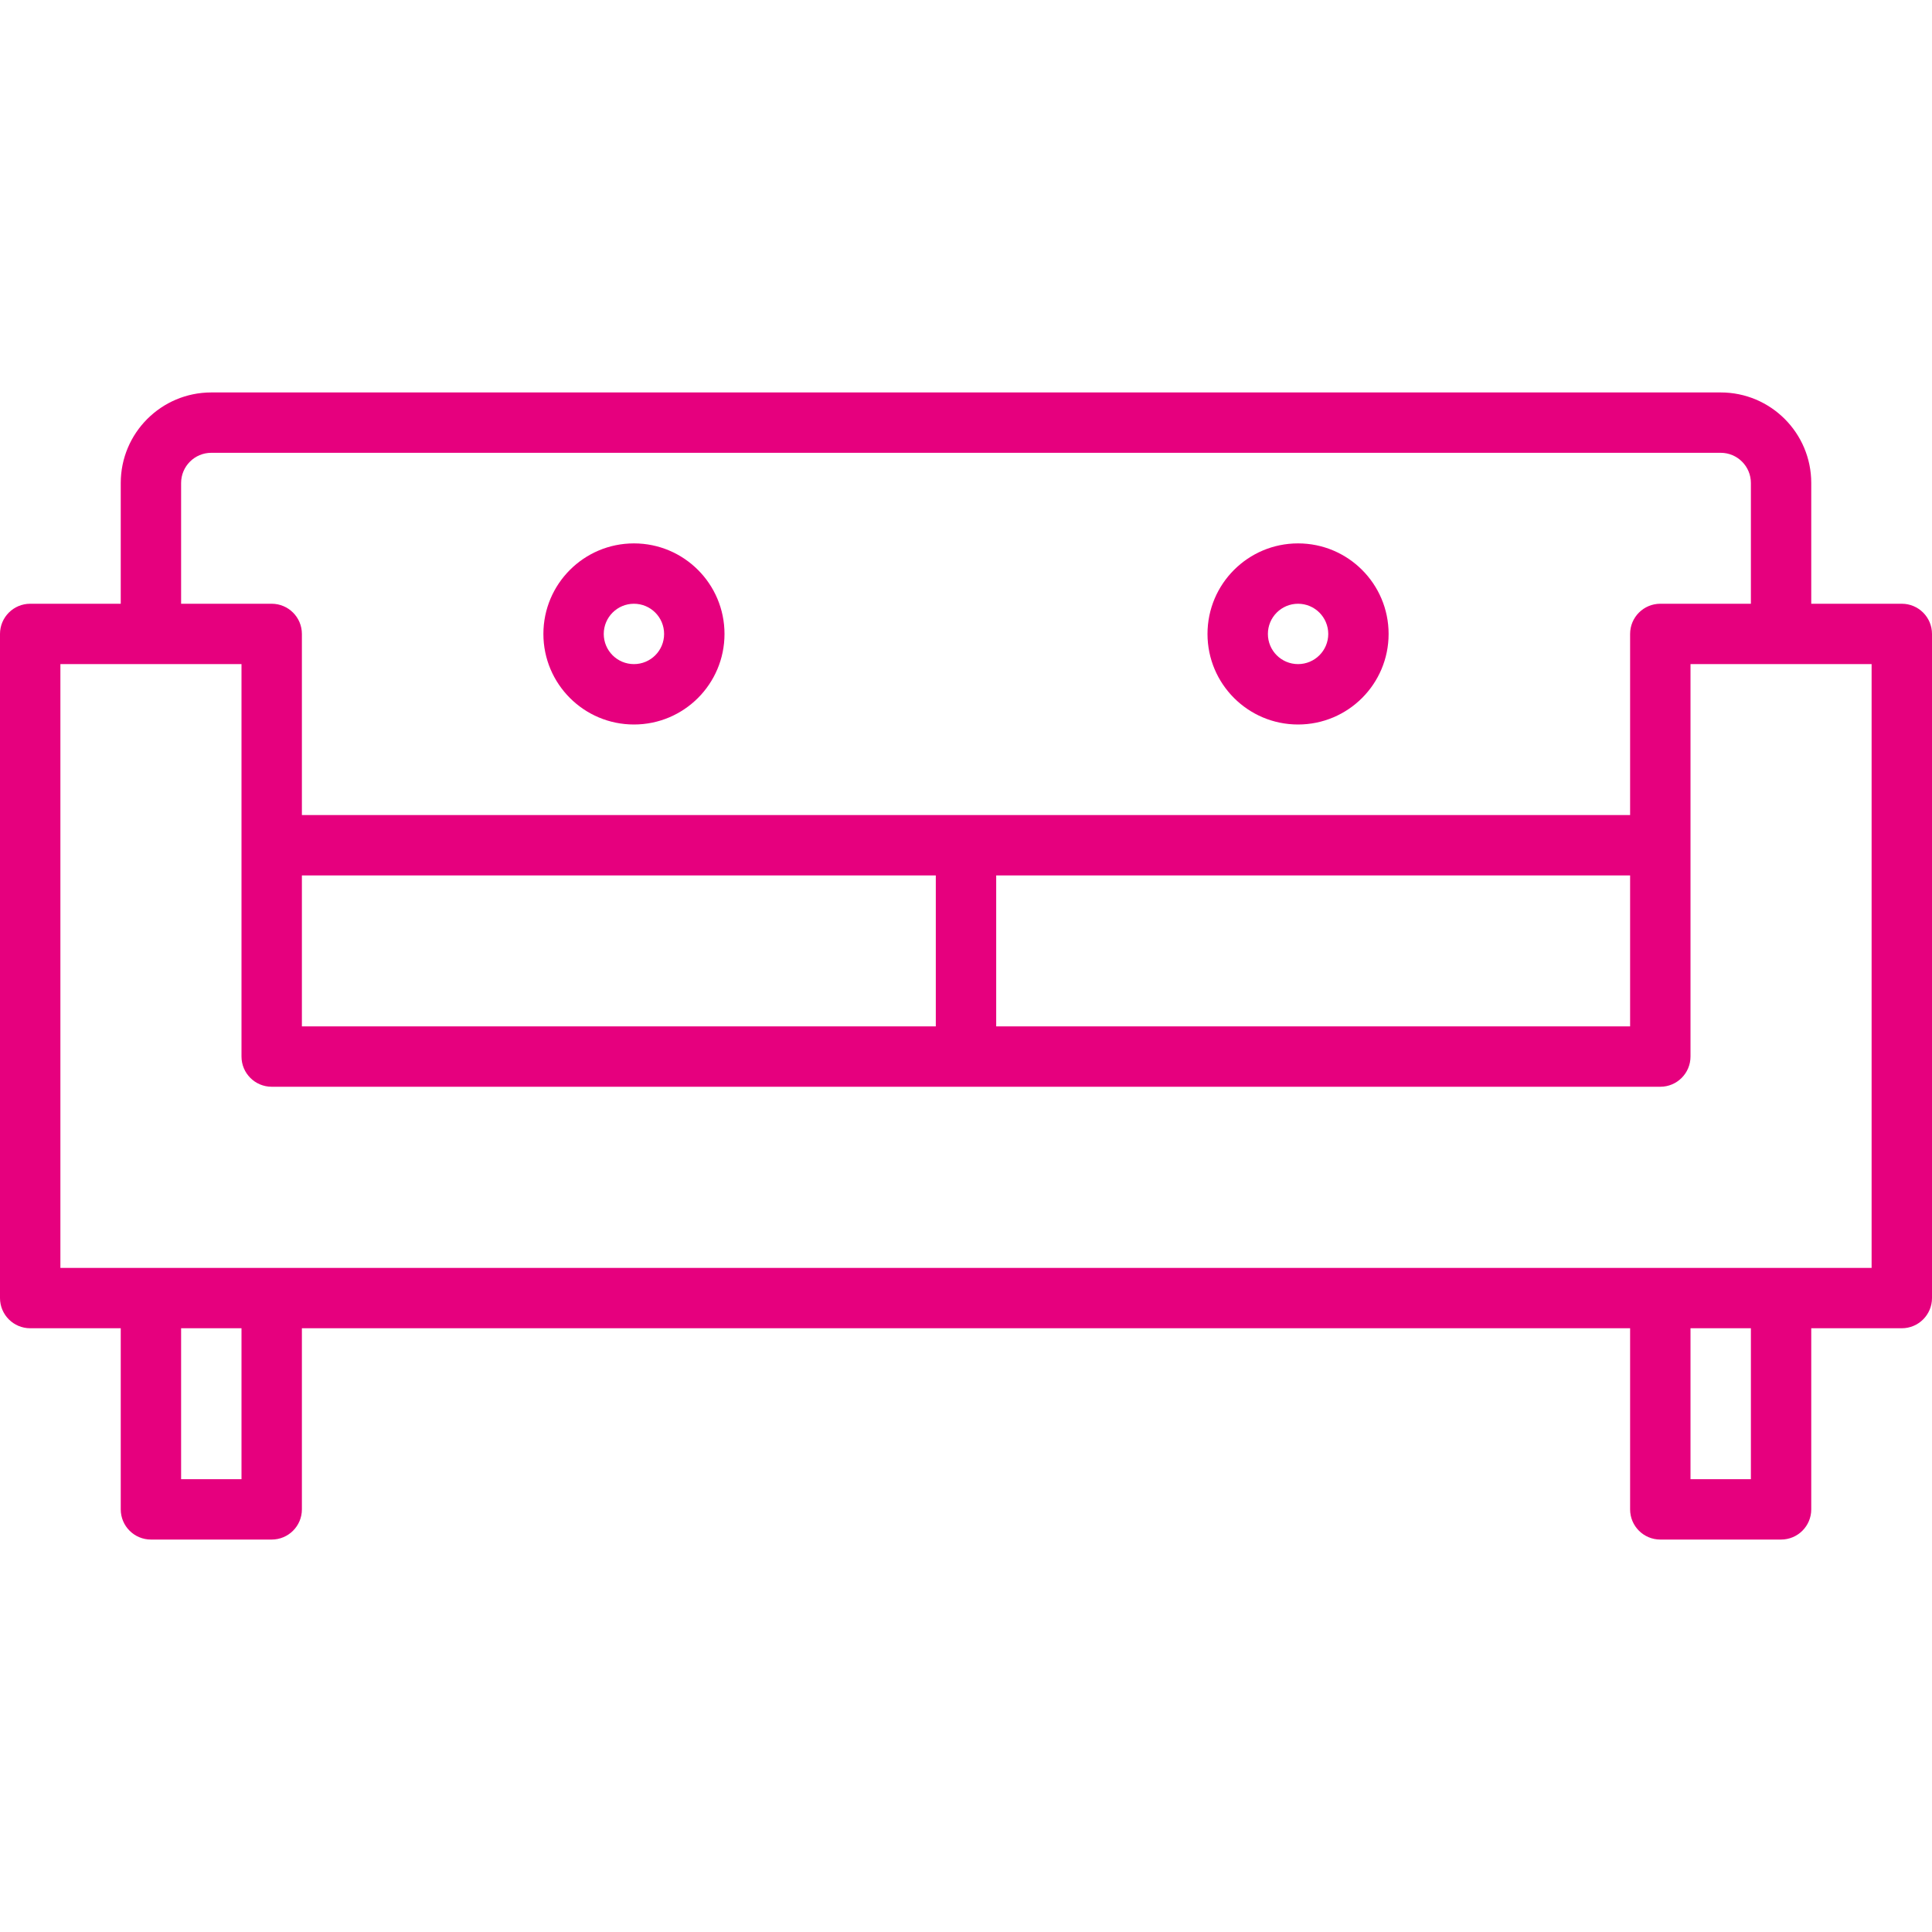 <?xml version="1.0" encoding="UTF-8"?> <svg xmlns:xlink="http://www.w3.org/1999/xlink" xmlns="http://www.w3.org/2000/svg" width="54" height="54" viewBox="0 0 54 54" fill="none"><path d="M53.156 16.875H50.625V13.5C50.625 12.102 49.492 10.969 48.094 10.969H5.906C4.508 10.969 3.375 12.102 3.375 13.5V16.875H0.844C0.378 16.875 0 17.253 0 17.719V36.281C0 36.747 0.378 37.125 0.844 37.125H3.375V42.188C3.375 42.654 3.753 43.031 4.219 43.031H7.594C8.06 43.031 8.438 42.654 8.438 42.188V37.125H45.562V42.188C45.562 42.654 45.94 43.031 46.406 43.031H49.781C50.247 43.031 50.625 42.654 50.625 42.188V37.125H53.156C53.622 37.125 54 36.747 54 36.281V17.719C54 17.253 53.622 16.875 53.156 16.875ZM5.062 13.5C5.062 13.034 5.44 12.656 5.906 12.656H48.094C48.56 12.656 48.938 13.034 48.938 13.5V16.875H46.406C45.94 16.875 45.562 17.253 45.562 17.719V22.781H8.438V17.719C8.438 17.253 8.06 16.875 7.594 16.875H5.062V13.5ZM45.562 24.469V28.688H27.844V24.469H45.562ZM26.156 24.469V28.688H8.438V24.469H26.156ZM6.75 41.344H5.062V37.125H6.75V41.344ZM48.938 41.344H47.25V37.125H48.938V41.344ZM52.312 35.438H1.688V18.562H6.75V29.531C6.75 29.997 7.128 30.375 7.594 30.375H46.406C46.872 30.375 47.25 29.997 47.25 29.531V18.562H52.312V35.438Z" fill="#E6007E"></path><path d="M17.719 15.188C16.321 15.188 15.188 16.321 15.188 17.719C15.188 19.117 16.321 20.25 17.719 20.25C19.117 20.25 20.25 19.117 20.25 17.719C20.25 16.321 19.117 15.188 17.719 15.188ZM17.719 18.562C17.253 18.562 16.875 18.185 16.875 17.719C16.875 17.253 17.253 16.875 17.719 16.875C18.185 16.875 18.562 17.253 18.562 17.719C18.562 18.185 18.185 18.562 17.719 18.562Z" fill="#E6007E"></path><path d="M36.281 15.188C34.883 15.188 33.75 16.321 33.75 17.719C33.75 19.117 34.883 20.25 36.281 20.25C37.679 20.25 38.812 19.117 38.812 17.719C38.812 16.321 37.679 15.188 36.281 15.188ZM36.281 18.562C35.815 18.562 35.438 18.185 35.438 17.719C35.438 17.253 35.815 16.875 36.281 16.875C36.747 16.875 37.125 17.253 37.125 17.719C37.125 18.185 36.747 18.562 36.281 18.562Z" fill="#E6007E"></path></svg> 